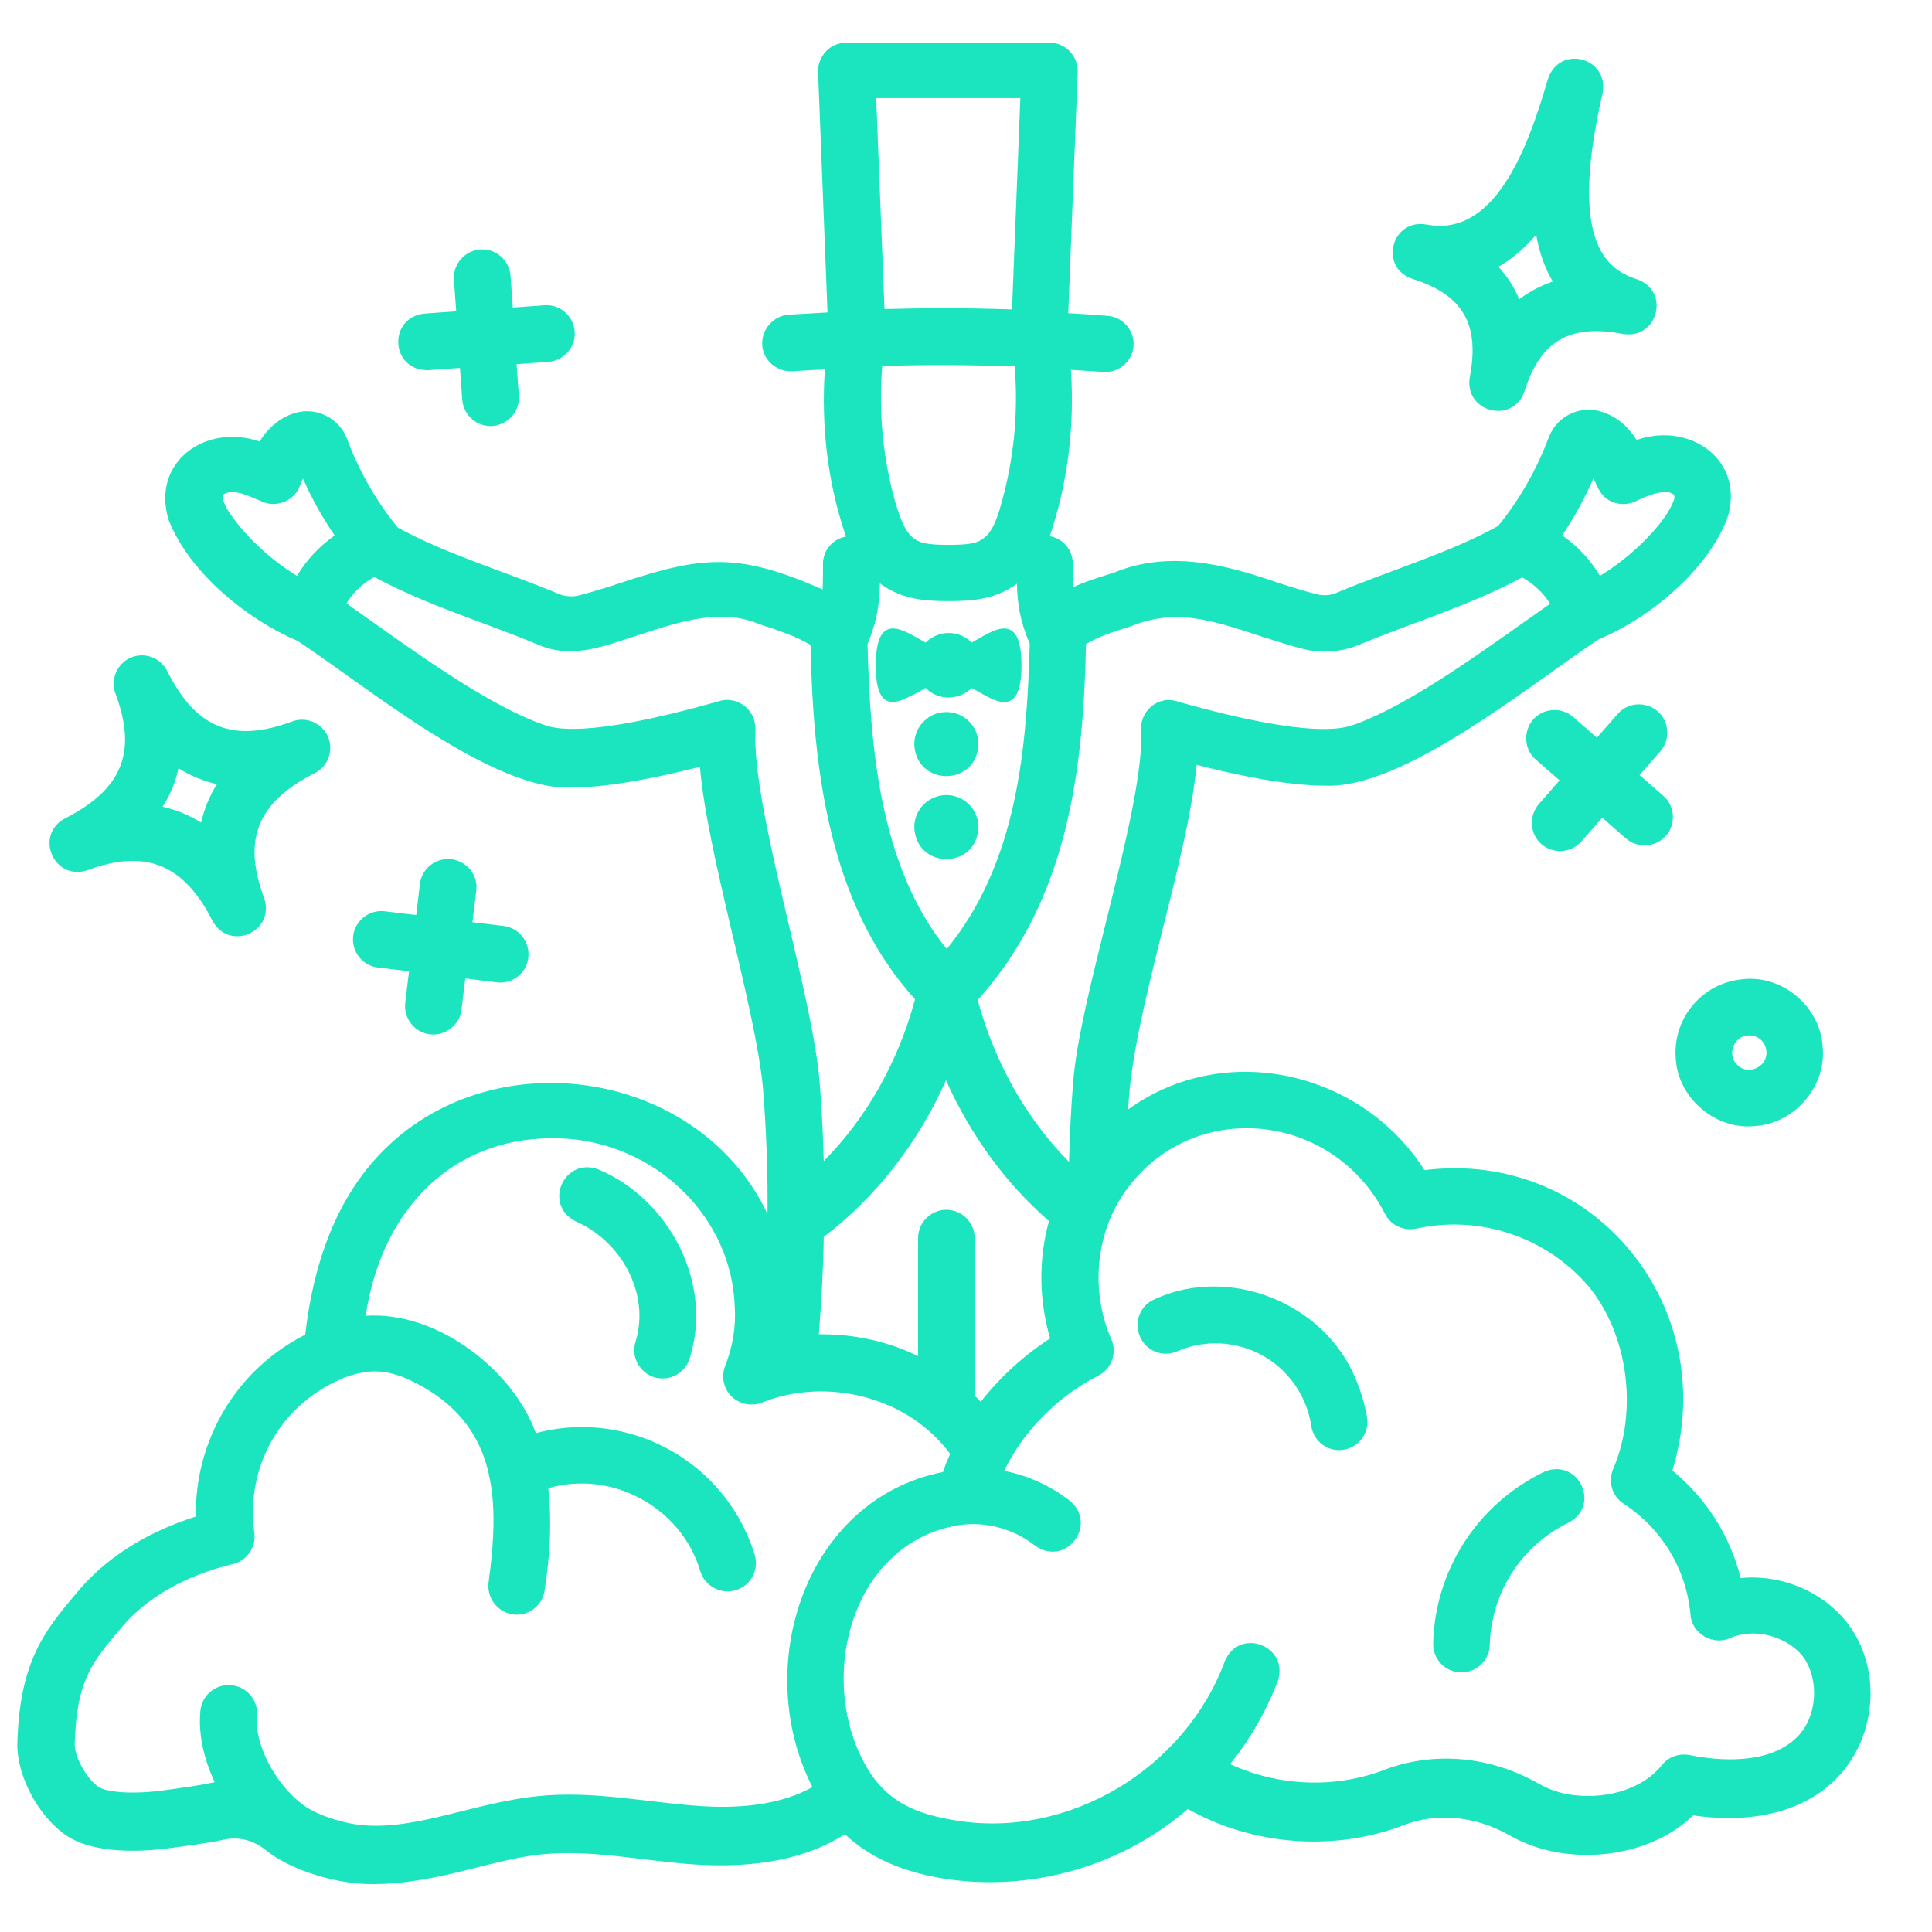 <svg xmlns="http://www.w3.org/2000/svg" version="1.1" xmlns:xlink="http://www.w3.org/1999/xlink" width="512" height="512" x="0" y="0" viewBox="0 0 512 512" style="enable-background:new 0 0 512 512" xml:space="preserve" class=""><g><path d="M240.6 184.8c1.6-.7 3.2-1.6 4.7-2.5 3.3 3.4 8.8 3.4 12.2 0 5.1 2.7 13.2 9.3 13.2-6s-8.2-8.7-13.2-6c-3.3-3.4-8.8-3.4-12.2 0-5.1-2.7-13.2-9.3-13.2 6-.1 12.7 5.7 9.8 8.5 8.5zM250.8 188.7c-4.7 0-8.5 3.8-8.5 8.5.4 11.3 16.6 11.3 17 0 0-4.7-3.8-8.5-8.5-8.5zM250.8 210.7c-4.7 0-8.5 3.8-8.5 8.5.4 11.3 16.6 11.3 17 0 0-4.7-3.8-8.5-8.5-8.5zM158.8 310c-9.2-3.7-15.1 9.2-6.2 13.7 12 5.2 19.8 19.1 15.8 32-1.5 4.7 2.3 9.7 7.2 9.6 3.2 0 6.2-2.1 7.2-5.4 6.2-19.8-5.3-41.9-24-49.9z" fill="#1ae5be" opacity="1" data-original="#000000" class=""></path><path d="M490.5 431.4c-6.4-9.3-18.1-14.3-29.2-13.2-2.8-11.2-9.1-21.1-18.1-28.5 13.2-43.3-20.9-85.2-65.7-79.6-16.8-26.4-53.1-34.5-78.5-16.1.9-24.8 15.8-65.7 18.1-91.3 16.5 4.2 27.1 5.5 34.1 5.5 20.8.9 53.9-26.5 72.5-38.8 12.9-5.3 28.5-17.8 34-31.9 5-15.2-9.5-25.9-24-20.9-2-3.3-5-6-8.7-7.3-5.9-2.2-12.4.8-14.6 6.7-3.2 8.5-7.7 16.4-13.4 23.4-13 7.2-28.6 11.7-42.8 17.7-1.6.7-3.5.8-5.2.4-3.5-.9-7-2-10.7-3.2-13.7-4.7-28.5-8.6-43.2-2.5-3.6 1.1-7.2 2.2-10.7 3.8-.1-1.8-.1-3.8-.1-6.2 0-3.7-2.6-6.7-6.1-7.3 4.8-14.2 6.6-29.2 5.6-44.1 3 .2 6 .4 9.1.6 3.9 0 7.2-3 7.5-6.9.3-4.1-2.8-7.7-6.9-8-3.5-.3-6.9-.5-10.4-.7l2.5-63.9c.1-2-.7-4-2.1-5.5s-3.4-2.3-5.4-2.3h-53.8c-2 0-4 .8-5.4 2.3s-2.2 3.5-2.1 5.5l2.5 63.7c-3.5.2-6.9.4-10.3.6-4.1.3-7.2 3.9-7 8s3.9 7.2 8 7c2.9-.2 5.8-.4 8.6-.5-1 15 .7 30 5.6 44.3-3.5.6-6.2 3.7-6.1 7.4 0 2.6 0 4.7-.1 6.6-22.4-9.8-31.7-9-53.9-1.6-3.7 1.2-7.2 2.3-10.7 3.2-1.7.4-3.6.3-5.3-.4-14.1-5.9-29.8-10.5-42.7-17.6-5.7-7-10.2-14.9-13.4-23.4-2.2-5.9-8.7-8.9-14.6-6.7-3.6 1.3-6.6 4-8.6 7.3-14.4-4.9-28.8 5.5-24.1 20.8 5.5 14.1 21.2 26.6 34.1 32 18.6 12.3 51.7 39.8 72.6 38.9 7 0 17.5-1.3 34.1-5.5 1.8 22.6 14.6 63.4 16.7 85.1.9 11.4 1.3 22.4 1.2 33.4-18-38-71.8-46.4-101.4-17.2-11.6 11.4-18.7 28-21.1 49.2-18.4 9.3-29.3 28.1-29 48.2-10.1 3.2-22.3 9.1-31.4 20C12 432 5.2 440 4.6 462c-.2 8.6 5.6 19.5 13.1 24.5 7.6 5 20.3 4.2 27.1 3.3 5.2-.7 10-1.3 14.7-2.3 3.8-.8 7.7.2 10.8 2.7 6.7 5.5 19.2 9.3 29 9.1 7 0 13.7-1.3 19.3-2.5 8.4-1.9 17-4.6 25.2-5.4 12.9-1.3 26.9 1.8 40.2 2.7 16.5 1.1 29.9-1.6 39.9-8 6.9 6.4 15.4 10 26.5 11.8 22.9 3.5 46.8-3.3 64.4-18.5 17.2 9.7 38.9 11.4 57.4 4.2 8.7-3.3 18.8-2.3 27.7 2.7 14.9 8.7 36.9 6.4 48.8-5.2 16.1 2.3 29.4-1.1 37.9-9.7 10.5-10.6 12.1-28 3.9-40zm-212.2-76.7c-7 4.5-13.3 10.3-18.4 16.8-.5-.6-1-1.1-1.6-1.6v-41.8c0-4.1-3.4-7.5-7.5-7.5s-7.5 3.4-7.5 7.5v31.3c-8.1-4-17.2-5.9-26.3-5.8.7-9 1.2-17.5 1.3-25.8 13.9-10.6 25-24.9 32.4-41.5 6.5 14.5 15.8 27.3 27.3 37.3-2.8 10-2.7 20.9.3 31.1zm-45.1-200.1c5.8 4.3 11.9 4.7 18.2 4.7 6.2 0 12.3-.4 18.1-4.6.1 5.2.8 9.9 3.4 15.9-.8 27.2-3.1 57.8-22 80.9-18-22.1-20.3-54.5-21-80.8 2.5-6 3.2-10.8 3.3-16.1zm189.1-27.9c1.1 2.6 2.1 5.2 5 6.3 1.9.8 4.1.8 6-.1 3.2-1.5 5.5-2.4 7.8-2.5 1.3-.1 2.2.4 2.5.7.2.5.2 1 0 1.4-.6 1.7-1.5 3.2-2.5 4.6-4 5.7-10.8 11.7-17.1 15.5-2.5-4.2-5.9-7.9-10-10.7 3.2-4.8 6-9.9 8.3-15.2zM299.6 166c11.6-4.7 20.6-2 34.2 2.5 3.8 1.2 7.7 2.5 11.6 3.5 4.9 1.2 10.1.8 14.7-1.1 14.4-6 29.4-10.4 43.3-17.9 3 1.7 5.6 4.1 7.4 7-15.9 11.1-36.5 26.6-52.1 32.1-2.7.9-11 3.8-46-6-1-.4-2.1-.6-3.2-.6-4.1.2-7.3 3.7-7.1 7.9.1 1.3.1 2.7 0 4-1 22.2-16.2 66.8-18 89.3-.6 7.3-.9 14.3-1.1 21.2-11.3-11.4-19.7-26.3-24.2-42.9 23.9-26.5 28-60.9 28.7-94.3 3.4-2.1 7.4-3.3 11.8-4.7zM232.2 26h38.2l-2.2 56c-11.2-.4-22.5-.4-33.8-.1zm36.7 71.1c1 12.4-.2 24.8-3.7 36.9-.8 2.9-2 6.4-4 8.2-1.8 1.6-3.5 2.2-9.8 2.2-6.2 0-8-.6-9.8-2.2-1.9-1.7-3.1-5.2-4.1-8.3-3.5-12-4.7-24.5-3.7-36.9 11.7-.4 23.4-.3 35.1.1zM61.6 137c-1.1-1.4-1.9-2.9-2.5-4.5-.1-.5-.1-1 0-1.4 2.7-1.8 6.7.3 10.3 1.8 3.8 1.8 8.7-.2 10.1-4.2.2-.7.5-1.3.8-1.9 2.3 5.3 5.1 10.3 8.4 15.1-4 2.8-7.5 6.5-10 10.7-6.3-3.8-13-9.8-17.1-15.6zm138.6 60.6c-.2-2.6.3-4.3-.3-6.6-.8-3-3.5-5.3-6.8-5.5-1-.1-1.9.1-2.8.4-35.4 10-43.7 7.1-46.4 6.1-15.6-5.5-36.2-20.9-52.1-32.1 1.8-2.9 4.3-5.3 7.4-7 13.9 7.5 28.9 11.9 43.3 17.9 9.1 4 17.6.4 26.4-2.4 12.1-4 22.4-7.2 32.3-3 5.2 1.7 9.7 3.2 13.6 5.5.7 32.6 4.7 68.6 27.7 93.9-4.5 16.7-12.9 31.5-24.2 42.9-.2-6.9-.5-13.9-1.1-21.1-1.9-22.5-16.1-66.8-17-89zm-15 281c-14.2-1-28.1-4.1-42.7-2.6-9.5 1-18.1 3.6-27.1 5.7-7.1 1.6-15.5 3.1-23.2 1.4-5.3-1.2-9.5-2.9-12.3-5.1-7.2-5.6-12.5-16-11.8-23.2.4-4.1-2.6-7.8-6.8-8.2-4.1-.4-7.8 2.6-8.2 6.8-.6 6.3 1 12.9 3.8 18.9-4.2.9-8.7 1.5-13.8 2.2-8.3 1.1-14.9.4-16.9-.9-3.2-2.1-6.5-8-6.4-11.5.5-16.7 4.4-21.4 12.4-30.8 8.4-10 20.7-14.7 29.5-16.8 3.8-.9 6.2-4.5 5.7-8.3-2.4-17.4 6.9-34.1 23.6-41 7.9-3.1 13.7-2.2 22.7 3.3 18.2 11.4 18.6 29.9 15.8 50.7-.6 4.1 2.2 7.9 6.2 8.6s8-2.1 8.6-6.2c1.6-10.1 1.9-19.1 1-27.2 16.7-4.9 35.2 4.9 40.3 22 1.2 4 5.5 6.2 9.4 5 4-1.2 6.2-5.4 5-9.4-.6-2-1.4-4-2.3-6-9.9-21.4-33.7-32.1-55.7-26.2-5.9-16.5-25.9-32.4-45.1-31.1 4.5-30 25.3-49.5 54.9-46.8 23.1 2.4 42 21.1 42.9 44.1.4 5.4-.5 10.9-2.5 15.9-1.1 2.8-.5 6 1.6 8.1s5.3 2.8 8.1 1.7c17.3-6.9 38.8-1.5 49.9 13.6-.7 1.6-1.4 3.2-1.9 4.8-36.5 7.2-50.9 51.5-34.6 83.5-7.3 4.1-17.4 5.9-30.1 5zm291.1-18.3c-7.6 7.6-21.2 6.3-28.6 4.8-2.8-.5-5.6.5-7.3 2.7-4.8 6-14 9.1-23.6 7.9-3.3-.4-6.4-1.5-9.2-3.1-12.7-7.2-27.4-8.5-40.4-3.7-13.3 5.2-28.5 4.5-41.2-1.4 5.3-6.6 9.5-13.9 12.6-21.9 3.2-9.4-10.1-14.5-14-5.4-10.5 28.5-41.4 47.3-71.6 42.2-10.2-1.7-16.9-4.7-22.1-12.1-15-22.7-6.5-59.9 21.5-65.8 7.6-1.7 15.8.3 21.9 5.1 8.1 5.8 16.8-5.5 9.2-11.9-5.2-4-11.1-6.7-17.4-7.9 5-10.4 14.2-19.8 24.9-25.2 3.6-1.8 5.1-6.1 3.5-9.7-5.2-11.9-4.4-26.3 2.5-37.4 17.1-26.8 55.7-23.7 70 4.1 1.5 3.1 5 4.7 8.3 4 16.9-3.7 34.4 2.2 45.6 15.2 10.5 12.6 13.3 33 6.6 48.5-1.4 3.4-.3 7.2 2.8 9.2 10.1 6.6 16.6 17.3 17.7 29.4.3 5 6 8.3 10.5 6.2 6.6-2.9 15.7-.4 19.8 5.6 3.9 6.2 3.1 15.5-2 20.6z" fill="#1ae5be" opacity="1" data-original="#000000" class=""></path><path d="M409.1 390.1c-17.5 8.5-28.8 25.9-29.3 45.4-.1 4.1 3.1 7.6 7.3 7.7 4.1.1 7.6-3.1 7.7-7.3.4-13.9 8.4-26.3 20.9-32.4 8.7-4.6 2.5-17.4-6.6-13.4zM359.3 365.5c-8.2-20.2-33.5-30.3-53.3-21.2-3.8 1.6-5.6 6-3.9 9.9 1.6 3.8 6 5.6 9.9 3.9 6.3-2.7 13.2-2.8 19.6-.3 8.4 3.3 14.6 11.1 15.9 20.1.6 4.1 4.5 7 8.5 6.3 4.1-.6 6.9-4.4 6.3-8.5-.6-3.5-1.6-6.9-3-10.2zM23.2 230.6c15.3-5.7 25.5-1.6 33.1 13.4 4.5 8.3 16.7 2.9 13.7-6-5.8-15.5-1.8-25.4 13.4-33.1 3.5-1.8 5.1-6 3.5-9.7-1.6-3.6-5.7-5.4-9.5-4-15.6 5.8-25.5 1.8-33.1-13.4-1.8-3.5-6-5.1-9.7-3.5-3.6 1.6-5.4 5.8-4 9.5 5.8 15.5 1.8 25.4-13.4 33.1-8.2 4.4-2.9 16.7 6 13.7zm24.1-27c3.2 2 6.6 3.4 10.2 4.2-2 3.2-3.4 6.6-4.2 10.2-3.2-2-6.6-3.4-10.2-4.2 2-3.1 3.4-6.5 4.2-10.2zM374.3 73.9c13.4 4.2 17.9 12 15.2 26.1-1.5 9.2 11.4 12.6 14.5 3.7 4.2-13.4 12-17.9 26.1-15.2 9.3 1.5 12.6-11.4 3.7-14.5-8.8-2.8-17.9-10.9-9.1-49.3 1.8-9.5-11.5-13-14.5-3.7-5.7 19.7-14.5 41.9-32.2 38.5-9.3-1.6-12.6 11.4-3.7 14.4zm32.8-11.7c.8 4.5 2.2 8.7 4.4 12.4-3.2 1.1-6.2 2.7-8.9 4.7-1.3-3.2-3.2-6.1-5.5-8.6 3.8-2.2 7.1-5.1 10-8.5zM119.7 227.7c-4.1-.5-7.9 2.4-8.4 6.5l-1 8.3-8.3-1c-4.1-.5-7.9 2.4-8.4 6.5s2.4 7.9 6.5 8.4l8.3 1-1 8.3c-.5 4.1 2.4 7.9 6.5 8.4 4 .5 7.9-2.4 8.4-6.5l1-8.3c.4 0 9.2 1.2 9.3 1.1 3.7 0 7-2.8 7.4-6.6.5-4.1-2.4-7.9-6.5-8.4l-8.3-1 1-8.3c.6-4.1-2.4-7.8-6.5-8.4zM408.5 223.7c3.1 2.7 7.8 2.4 10.6-.7l5.5-6.3 6.3 5.5c3.1 2.7 7.8 2.4 10.6-.7 2.7-3.1 2.4-7.9-.7-10.6l-6.3-5.5 5.5-6.3c2.7-3.1 2.4-7.9-.7-10.6s-7.9-2.4-10.6.7l-5.5 6.3-6.3-5.5c-3.1-2.7-7.9-2.4-10.6.7s-2.4 7.9.7 10.6l6.3 5.5-5.5 6.3c-2.7 3.2-2.4 7.9.7 10.6zM113 98.1h.5l8.4-.6.6 8.4c.3 4.1 3.9 7.3 8 7s7.3-3.9 7-8l-.6-8.4 8.4-.6c4.1-.3 7.3-3.9 7-8s-3.8-7.3-8-7l-8.4.6-.6-8.4c-.3-4.1-3.9-7.3-8-7s-7.3 3.9-7 8l.6 8.4-8.4.6c-9.6 1-9.1 14.7.5 15zM444.1 280.6c.6 10.5 10.7 19 21.1 17.8 10.5-.7 19-10.7 17.8-21.2-.7-10.5-10.7-18.9-21.1-17.7-10.7.9-18.7 10.3-17.8 21.1zM475 278h.6zm-11.8-3.6c2.5-.2 4.7 1.6 4.9 4.1.5 4-4.5 6.6-7.5 3.9-3-2.5-1.4-7.7 2.6-8z" fill="#1ae5be" opacity="1" data-original="#000000" class=""></path></g></svg>